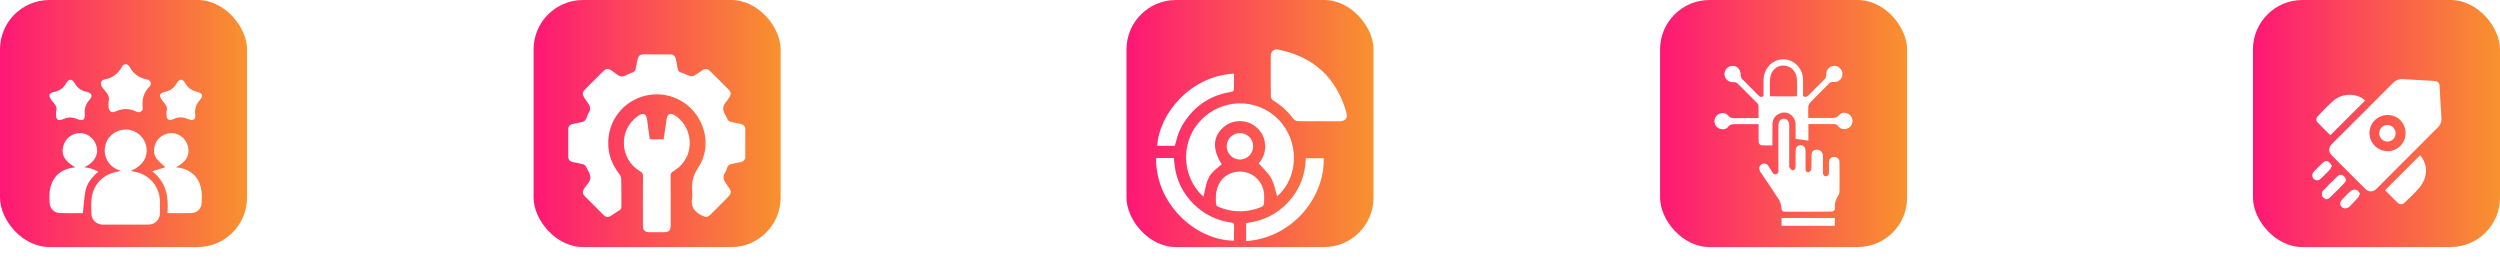 <svg width="506" height="53" viewBox="0 0 506 53" fill="none" xmlns="http://www.w3.org/2000/svg">
<rect x="456" width="50" height="50" rx="10" fill="url(#paint0_linear_322_42)"/>
<g filter="url(#filter0_d_322_42)">
<path d="M493.966 16.933C494.029 17.939 494.092 18.946 494.155 19.939C494.205 20.656 493.954 21.247 493.451 21.75C489.313 25.887 485.188 30.025 481.051 34.163C480.284 34.93 479.428 34.93 478.674 34.175C476.448 31.962 474.222 29.736 472.009 27.51C471.229 26.73 471.242 25.875 472.034 25.083C476.159 20.97 480.284 16.858 484.409 12.733C484.937 12.217 485.54 11.966 486.27 12.004C488.42 12.142 490.583 12.255 492.734 12.394C493.438 12.444 493.74 12.758 493.778 13.475C493.841 14.632 493.891 15.777 493.966 16.933ZM483.264 19.285C481.252 19.273 479.605 20.882 479.579 22.882C479.554 24.907 481.202 26.579 483.226 26.592C485.251 26.604 486.873 25.007 486.886 22.983C486.911 20.92 485.314 19.285 483.264 19.285Z" fill="white"/>
<path d="M482.736 34.502C485.125 32.113 487.452 29.786 489.829 27.409C490.935 28.755 491.325 30.302 490.797 31.987C490.558 32.741 490.118 33.483 489.602 34.087C488.747 35.081 487.766 35.973 486.823 36.904C486.232 37.483 485.729 37.483 485.138 36.904C484.333 36.087 483.541 35.294 482.736 34.502Z" fill="white"/>
<path d="M478.699 16.343C476.373 18.669 474.033 21.008 471.669 23.372C470.852 22.555 469.934 21.7 469.091 20.794C468.714 20.392 468.752 19.876 469.141 19.486C470.185 18.43 471.191 17.323 472.311 16.355C474.172 14.758 477.115 14.821 478.699 16.343Z" fill="white"/>
<path d="M470.776 36.364C470.537 36.175 470.16 36.011 470.047 35.747C469.921 35.445 469.908 34.917 470.097 34.716C471.078 33.635 472.122 32.603 473.191 31.61C473.568 31.258 474.059 31.333 474.436 31.685C474.838 32.062 474.939 32.578 474.562 32.98C473.568 34.05 472.512 35.068 471.468 36.087C471.33 36.212 471.091 36.238 470.776 36.364Z" fill="white"/>
<path d="M477.68 35.206C477.492 35.559 477.391 35.848 477.215 36.049C476.687 36.64 476.134 37.219 475.568 37.785C475.077 38.275 474.436 38.313 473.996 37.91C473.53 37.483 473.555 36.904 474.071 36.363C474.65 35.76 475.216 35.131 475.857 34.603C476.108 34.401 476.611 34.326 476.926 34.427C477.228 34.515 477.429 34.917 477.68 35.206Z" fill="white"/>
<path d="M471.996 29.535C471.795 29.887 471.707 30.176 471.518 30.377C470.952 30.981 470.349 31.572 469.745 32.151C469.267 32.603 468.714 32.603 468.299 32.201C467.896 31.811 467.896 31.195 468.324 30.742C468.915 30.126 469.531 29.522 470.147 28.931C470.474 28.617 470.889 28.466 471.292 28.73C471.556 28.906 471.745 29.245 471.996 29.535Z" fill="white"/>
<path d="M484.874 22.957C484.886 23.888 484.157 24.643 483.239 24.655C482.334 24.668 481.566 23.913 481.554 22.995C481.541 22.064 482.271 21.31 483.189 21.297C484.119 21.297 484.861 22.027 484.874 22.957Z" fill="white"/>
</g>
<rect x="336" width="50" height="50" rx="10" fill="url(#paint1_linear_322_42)"/>
<g filter="url(#filter1_d_322_42)">
<path d="M365.996 38.853C364.507 38.853 363.005 38.853 361.516 38.853C360.712 38.853 360.606 38.682 360.527 37.892C360.488 37.417 360.356 36.89 360.106 36.495C358.92 34.65 357.681 32.845 356.456 31.013C356.363 30.868 356.245 30.723 356.179 30.565C355.955 30.064 356.047 29.616 356.495 29.287C356.917 28.971 357.51 29.05 357.852 29.485C358.076 29.774 358.248 30.117 358.458 30.42C358.722 30.789 358.841 31.408 359.486 31.25C360.145 31.079 359.948 30.486 359.948 30.038C359.961 27.31 359.948 24.596 359.948 21.868C359.948 21.71 359.948 21.565 359.948 21.407C359.961 20.564 360.382 20.036 361.041 20.023C361.7 20.01 362.135 20.537 362.135 21.38C362.135 24.016 362.135 26.651 362.135 29.287C362.135 29.458 362.069 29.682 362.148 29.801C362.306 30.051 362.504 30.394 362.741 30.446C363.123 30.539 363.4 30.222 363.413 29.814C363.439 29.247 363.426 28.668 363.426 28.101C363.426 27.6 363.426 27.086 363.426 26.585C363.439 25.821 363.795 25.386 364.428 25.386C365.06 25.386 365.442 25.821 365.442 26.572C365.442 27.653 365.442 28.72 365.442 29.801C365.442 29.933 365.442 30.064 365.442 30.196C365.442 30.618 365.666 30.934 366.062 30.855C366.286 30.815 366.602 30.446 366.615 30.209C366.681 29.34 366.642 28.457 366.642 27.574C366.642 26.704 366.984 26.296 367.696 26.296C368.447 26.296 368.948 26.796 368.961 27.587C368.974 28.668 368.974 29.735 368.961 30.815C368.961 31.237 369.013 31.659 369.541 31.672C370.094 31.685 370.186 31.263 370.186 30.802C370.173 30.143 370.173 29.485 370.186 28.826C370.199 28.18 370.595 27.771 371.188 27.758C371.768 27.745 372.308 28.154 372.308 28.733C372.334 30.776 372.347 32.818 372.308 34.861C372.308 35.203 372.071 35.559 371.886 35.889C371.53 36.534 371.306 37.206 371.385 37.957C371.451 38.577 371.135 38.827 370.529 38.827C369.027 38.84 367.511 38.853 365.996 38.853Z" fill="white"/>
<path d="M358.735 25.426C357.997 25.426 357.325 25.453 356.653 25.413C356.152 25.387 355.942 25.031 355.942 24.556C355.942 23.66 355.942 22.751 355.942 21.855C355.942 21.644 355.942 21.433 355.942 21.13C355.454 21.13 355.046 21.13 354.637 21.13C353.517 21.13 352.397 21.144 351.277 21.13C350.684 21.117 350.183 21.13 349.735 21.71C349.208 22.395 348.048 22.277 347.442 21.644C346.823 20.999 346.862 19.945 347.508 19.338C348.154 18.719 349.234 18.706 349.801 19.404C350.144 19.826 350.486 19.905 350.974 19.905C352.595 19.879 354.215 19.892 355.928 19.892C355.928 18.996 355.942 18.139 355.915 17.296C355.915 17.138 355.744 16.953 355.612 16.822C354.294 15.491 352.977 14.173 351.646 12.868C351.474 12.71 351.158 12.618 350.921 12.631C349.88 12.684 349.076 12.025 349.024 11.05C348.971 10.127 349.788 9.297 350.723 9.324C351.699 9.35 352.344 10.154 352.318 11.195C352.305 11.458 352.423 11.801 352.608 11.985C353.688 13.105 354.822 14.186 355.902 15.306C356.205 15.622 356.495 15.728 356.93 15.451C356.93 14.423 356.917 13.343 356.93 12.275C356.956 10.272 358.155 8.625 359.908 8.138C362.359 7.466 364.836 9.337 364.928 11.959C364.968 13.119 364.928 14.278 364.928 15.438C365.39 15.728 365.719 15.636 366.088 15.253C367.155 14.146 368.275 13.092 369.343 11.985C369.514 11.801 369.633 11.458 369.62 11.195C369.567 10.18 370.252 9.35 371.227 9.324C372.136 9.297 372.927 10.075 372.914 10.984C372.914 11.959 372.097 12.71 371.082 12.592C370.674 12.539 370.437 12.671 370.173 12.934C368.908 14.212 367.617 15.477 366.365 16.769C366.167 16.98 366.035 17.322 366.009 17.612C365.956 18.324 365.996 19.048 365.996 19.865C366.352 19.865 366.642 19.865 366.945 19.865C368.131 19.865 369.316 19.852 370.502 19.865C371.174 19.879 371.767 19.892 372.295 19.246C372.861 18.574 374.008 18.759 374.574 19.444C375.154 20.142 375.049 21.17 374.363 21.75C373.678 22.316 372.584 22.264 372.071 21.552C371.794 21.17 371.491 21.104 371.082 21.104C369.422 21.117 367.748 21.117 366.022 21.117C366.022 22.316 366.022 23.45 366.022 24.464C365.166 24.346 364.349 24.227 363.426 24.108C363.426 23.226 363.453 22.198 363.426 21.183C363.36 19.378 361.674 18.258 360.119 19.009C359.196 19.444 358.748 20.208 358.748 21.223C358.735 22.606 358.735 23.99 358.735 25.426ZM358.261 15.504C360.119 15.504 361.898 15.504 363.703 15.504C363.703 14.278 363.769 13.119 363.69 11.972C363.584 10.431 362.451 9.324 361.054 9.271C359.658 9.218 358.432 10.259 358.287 11.801C358.169 13.013 358.261 14.239 358.261 15.504Z" fill="white"/>
<path d="M360.593 40.106C364.177 40.106 367.749 40.106 371.372 40.106C371.372 40.646 371.372 41.16 371.372 41.7C367.788 41.7 364.217 41.7 360.593 41.7C360.593 41.173 360.593 40.659 360.593 40.106Z" fill="white"/>
</g>
<rect x="228" width="50" height="50" rx="10" fill="url(#paint2_linear_322_42)"/>
<g filter="url(#filter2_d_322_42)">
<path d="M243.594 35.816C239.542 32.326 238.571 25.33 242.82 20.595C247.069 15.86 254.338 15.678 258.754 20.185C263.064 24.586 262.897 31.916 258.496 35.725C258.117 34.541 257.92 33.221 257.313 32.113C256.69 31.005 255.674 30.11 254.763 29.063C255.78 27.94 256.281 26.422 255.992 24.708C255.78 23.494 255.173 22.492 254.232 21.703C252.32 20.094 249.482 20.125 247.6 21.779C245.461 23.66 245.354 26.225 247.282 29.245C244.565 31.445 244.413 31.703 243.594 35.816Z" fill="white"/>
<path d="M266.873 20.534C265.477 20.534 264.096 20.564 262.7 20.519C262.412 20.504 262.017 20.337 261.835 20.109C260.682 18.576 259.301 17.302 257.662 16.3C257.434 16.164 257.222 15.815 257.222 15.557C257.191 12.825 257.191 10.093 257.207 7.362C257.207 6.36 257.814 5.844 258.77 6.042C265.857 7.498 270.455 11.687 272.473 18.652C272.837 19.927 272.352 20.549 271.031 20.549C269.65 20.534 268.254 20.534 266.873 20.534Z" fill="white"/>
<path d="M234.003 27.985C235.217 27.985 236.37 27.985 237.569 27.985C237.645 28.623 237.706 29.245 237.797 29.852C238.586 35.558 243.351 40.278 249.103 41.021C249.588 41.082 249.816 41.234 249.786 41.765C249.74 42.751 249.77 43.722 249.77 44.709C241.788 44.648 233.821 37.045 234.003 27.985Z" fill="white"/>
<path d="M252.214 44.8C252.214 43.555 252.214 42.387 252.214 41.142C255.598 40.748 258.481 39.367 260.773 36.878C263.064 34.389 264.202 31.4 264.308 28.016C265.568 28.016 266.737 28.016 267.92 28.016C268.133 35.952 261.577 44.147 252.214 44.8Z" fill="white"/>
<path d="M237.797 25.512C236.583 25.512 235.399 25.512 234.216 25.512C234.625 19.002 240.893 11.399 249.77 10.898C249.77 12.006 249.786 13.098 249.74 14.206C249.74 14.343 249.437 14.57 249.239 14.601C245.37 15.177 242.289 17.059 240.013 20.246C239.011 21.642 238.358 23.19 237.964 24.859C237.918 25.072 237.858 25.284 237.797 25.512Z" fill="white"/>
<path d="M246.083 36.195C246.083 33.357 247.464 31.4 249.846 30.853C252.836 30.17 255.674 32.295 255.856 35.36C255.871 35.618 255.871 35.861 255.871 36.119C255.871 37.773 255.871 37.758 254.262 38.259C252.016 38.942 249.786 38.942 247.555 38.213C246.068 37.728 246.068 37.728 246.083 36.195Z" fill="white"/>
<path d="M250.984 28.289C249.497 28.304 248.283 27.09 248.283 25.603C248.283 24.116 249.497 22.917 250.984 22.932C252.456 22.947 253.625 24.1 253.64 25.572C253.655 27.075 252.472 28.274 250.984 28.289Z" fill="white"/>
</g>
<rect x="108" width="50" height="50" rx="10" fill="url(#paint3_linear_322_42)"/>
<g filter="url(#filter3_d_322_42)">
<path d="M140.098 34.956C140.098 34.788 140.112 34.633 140.098 34.464C139.971 32.833 140.295 31.441 141.279 29.978C143.529 26.702 143.206 22.314 140.857 19.108C138.481 15.873 134.389 14.411 130.521 15.395C126.64 16.38 123.757 19.572 123.209 23.509C122.801 26.378 123.561 28.923 125.332 31.202C125.571 31.497 125.726 31.933 125.74 32.312C125.782 34.112 125.754 35.927 125.768 37.727C125.768 38.12 125.684 38.373 125.332 38.584C124.77 38.922 124.236 39.302 123.687 39.667C123.139 40.033 122.632 39.991 122.168 39.527C120.889 38.247 119.609 36.981 118.343 35.702C117.893 35.252 117.865 34.759 118.189 34.239C118.203 34.225 118.217 34.197 118.231 34.183C118.681 33.48 119.426 32.791 119.496 32.045C119.567 31.3 118.962 30.484 118.596 29.725C118.498 29.514 118.245 29.303 118.02 29.247C117.373 29.064 116.698 28.952 116.023 28.825C115.376 28.712 115.011 28.347 115.011 27.686C114.996 25.858 114.996 24.03 115.011 22.202C115.011 21.583 115.348 21.203 115.967 21.077C116.628 20.936 117.303 20.837 117.95 20.655C118.203 20.584 118.47 20.331 118.611 20.092C118.836 19.684 118.906 19.178 119.159 18.812C119.665 18.067 119.454 17.491 118.976 16.816C117.486 14.734 117.626 14.875 119.328 13.173C120.242 12.259 121.142 11.345 122.07 10.445C122.689 9.827 123.054 9.798 123.8 10.277C124.446 10.698 125.065 11.387 125.754 11.472C126.401 11.556 127.104 10.938 127.807 10.741C128.426 10.572 128.665 10.234 128.736 9.63C128.806 9.025 128.961 8.434 129.101 7.844C129.228 7.295 129.607 7 130.17 7C132.012 7 133.868 7 135.711 7.014C136.315 7.014 136.667 7.366 136.779 7.928C136.92 8.589 137.061 9.25 137.173 9.925C137.243 10.305 137.398 10.53 137.792 10.656C138.411 10.853 139.001 11.177 139.62 11.373C139.873 11.458 140.253 11.444 140.478 11.317C141.068 10.994 141.617 10.586 142.179 10.206C142.728 9.841 143.234 9.897 143.698 10.361C144.978 11.641 146.257 12.906 147.523 14.186C147.973 14.636 147.987 15.128 147.664 15.662C147.65 15.677 147.636 15.705 147.621 15.719C147.171 16.422 146.426 17.111 146.37 17.856C146.314 18.602 146.904 19.417 147.27 20.177C147.368 20.387 147.621 20.584 147.846 20.641C148.493 20.823 149.168 20.936 149.843 21.062C150.49 21.189 150.842 21.555 150.842 22.216C150.856 24.044 150.856 25.872 150.842 27.7C150.842 28.319 150.49 28.698 149.886 28.811C149.196 28.952 148.507 29.064 147.832 29.247C147.607 29.303 147.382 29.528 147.27 29.739C147.073 30.077 147.045 30.527 146.82 30.836C146.159 31.764 146.44 32.481 147.059 33.325C148.268 34.984 148.212 35.013 146.778 36.461C145.779 37.459 144.795 38.458 143.796 39.442C143.206 40.033 142.854 39.991 142.109 39.639C140.562 38.894 139.718 37.825 140.112 36.025C140.168 35.673 140.098 35.308 140.098 34.956Z" fill="white"/>
<path d="M131.52 24.199C132.49 24.199 133.348 24.199 134.318 24.199C134.501 22.933 134.698 21.667 134.881 20.416C134.895 20.275 134.909 20.134 134.937 19.994C135.106 19.052 135.697 18.799 136.512 19.291C139.943 21.414 140.661 26.322 137.947 29.317C137.454 29.866 136.836 30.316 136.203 30.724C135.865 30.949 135.739 31.145 135.739 31.553C135.753 34.858 135.753 38.163 135.753 41.453C135.753 42.719 135.458 43 134.178 43C133.264 43 132.35 43 131.436 43C130.493 42.986 130.128 42.62 130.128 41.664C130.128 38.345 130.114 35.013 130.142 31.694C130.142 31.174 129.987 30.92 129.551 30.667C125.333 28.192 125.15 22.174 129.186 19.431C130.184 18.742 130.803 19.024 130.972 20.219C131.126 21.513 131.323 22.834 131.52 24.199Z" fill="white"/>
</g>
<rect width="50" height="50" rx="10" fill="url(#paint4_linear_322_42)"/>
<g filter="url(#filter4_d_322_42)">
<path d="M26.46 30.6C26.996 30.716 27.386 30.774 27.777 30.875C30.482 31.584 32.334 33.971 32.377 36.748C32.392 37.544 32.392 38.34 32.377 39.135C32.348 40.48 31.379 41.45 30.019 41.464C26.952 41.479 23.9 41.479 20.833 41.464C19.473 41.45 18.504 40.48 18.489 39.135C18.475 38.079 18.417 36.994 18.562 35.967C18.981 33.132 21.021 31.179 23.871 30.73C24.016 30.716 24.146 30.672 24.493 30.6C23.191 30.18 22.28 29.515 21.715 28.474C21.151 27.432 21.05 26.318 21.383 25.19C21.947 23.295 23.726 22.108 25.752 22.224C27.647 22.34 29.281 23.801 29.614 25.667C29.99 27.779 28.905 29.544 26.46 30.6Z" fill="white"/>
<path d="M16.768 39.135C15.264 39.135 13.672 39.178 12.081 39.12C11.025 39.077 10.128 38.267 10.056 37.196C9.983 36.097 9.94 34.954 10.215 33.898C10.866 31.366 12.703 30.122 15.249 29.848C13.108 28.705 12.327 27.316 12.819 25.522C13.253 23.945 14.685 22.889 16.32 22.947C17.925 23.005 19.271 24.206 19.589 25.826C19.907 27.504 19.01 28.951 17.072 29.833C17.578 29.934 18.055 30.007 18.518 30.151C18.967 30.296 19.386 30.513 19.907 30.744C18.634 31.844 17.636 33.03 17.318 34.549C17.028 36.01 16.956 37.529 16.768 39.135Z" fill="white"/>
<path d="M35.603 29.847C38.163 30.122 39.986 31.366 40.637 33.898C40.912 34.94 40.869 36.097 40.796 37.196C40.724 38.281 39.842 39.091 38.785 39.12C37.209 39.178 35.617 39.135 33.896 39.135C34.142 35.938 33.722 32.972 30.829 30.672C31.914 30.325 32.811 30.035 33.476 29.833C32.956 29.341 32.203 28.777 31.654 28.054C31.075 27.273 31.075 26.289 31.364 25.348C31.827 23.873 33.288 22.875 34.851 22.947C36.399 23.019 37.701 24.148 38.062 25.71C38.482 27.403 37.657 28.791 35.603 29.847Z" fill="white"/>
<path d="M21.976 16.553C22.251 15.714 21.817 14.991 21.224 14.325C20.992 14.079 20.79 13.805 20.616 13.53C20.24 12.922 20.413 12.228 21.108 12.098C22.771 11.808 23.914 10.94 24.71 9.465C25.043 8.843 25.867 8.843 26.2 9.479C26.996 10.969 28.167 11.794 29.817 12.098C30.511 12.228 30.771 13.023 30.265 13.515C29.064 14.73 28.703 16.119 28.891 17.768C28.963 18.448 28.269 18.926 27.661 18.622C26.157 17.87 24.71 17.913 23.206 18.622C22.598 18.911 22.019 18.434 21.976 17.739C21.947 17.392 21.976 17.031 21.976 16.553Z" fill="white"/>
<path d="M11.358 18.463C11.705 17.609 10.981 17.031 10.49 16.365C9.708 15.324 9.824 14.846 11.112 14.571C12.168 14.34 12.833 13.776 13.368 12.879C13.961 11.895 14.569 11.881 15.133 12.864C15.683 13.834 16.45 14.354 17.535 14.586C18.62 14.832 18.822 15.425 18.099 16.235C17.332 17.088 17.057 17.985 17.159 19.114C17.26 20.199 16.753 20.56 15.755 20.141C14.815 19.75 13.947 19.606 12.949 20.054C11.661 20.604 11.285 20.286 11.343 18.897C11.343 18.796 11.358 18.709 11.358 18.463Z" fill="white"/>
<path d="M33.708 18.506C34.055 17.595 33.346 16.987 32.825 16.307C32.102 15.353 32.232 14.832 33.419 14.586C34.489 14.354 35.198 13.819 35.748 12.879C36.326 11.895 36.948 11.881 37.513 12.864C38.077 13.834 38.829 14.354 39.9 14.586C40.984 14.817 41.187 15.41 40.464 16.221C39.682 17.088 39.364 18 39.523 19.157C39.654 20.141 39.118 20.532 38.207 20.141C37.209 19.721 36.297 19.577 35.256 20.04C34.07 20.575 33.679 20.242 33.694 18.955C33.708 18.853 33.708 18.738 33.708 18.506Z" fill="white"/>
</g>
<defs>
<filter id="filter0_d_322_42" x="464" y="12" width="34.161" height="34.185" filterUnits="userSpaceOnUse" color-interpolation-filters="sRGB">
<feFlood flood-opacity="0" result="BackgroundImageFix"/>
<feColorMatrix in="SourceAlpha" type="matrix" values="0 0 0 0 0 0 0 0 0 0 0 0 0 0 0 0 0 0 127 0" result="hardAlpha"/>
<feOffset dy="4"/>
<feGaussianBlur stdDeviation="2"/>
<feComposite in2="hardAlpha" operator="out"/>
<feColorMatrix type="matrix" values="0 0 0 0 0 0 0 0 0 0 0 0 0 0 0 0 0 0 0.25 0"/>
<feBlend mode="normal" in2="BackgroundImageFix" result="effect1_dropShadow_322_42"/>
<feBlend mode="normal" in="SourceGraphic" in2="effect1_dropShadow_322_42" result="shape"/>
</filter>
<filter id="filter1_d_322_42" x="343" y="8" width="35.951" height="41.7" filterUnits="userSpaceOnUse" color-interpolation-filters="sRGB">
<feFlood flood-opacity="0" result="BackgroundImageFix"/>
<feColorMatrix in="SourceAlpha" type="matrix" values="0 0 0 0 0 0 0 0 0 0 0 0 0 0 0 0 0 0 127 0" result="hardAlpha"/>
<feOffset dy="4"/>
<feGaussianBlur stdDeviation="2"/>
<feComposite in2="hardAlpha" operator="out"/>
<feColorMatrix type="matrix" values="0 0 0 0 0 0 0 0 0 0 0 0 0 0 0 0 0 0 0.25 0"/>
<feBlend mode="normal" in2="BackgroundImageFix" result="effect1_dropShadow_322_42"/>
<feBlend mode="normal" in="SourceGraphic" in2="effect1_dropShadow_322_42" result="shape"/>
</filter>
<filter id="filter2_d_322_42" x="230" y="6" width="46.59" height="46.8" filterUnits="userSpaceOnUse" color-interpolation-filters="sRGB">
<feFlood flood-opacity="0" result="BackgroundImageFix"/>
<feColorMatrix in="SourceAlpha" type="matrix" values="0 0 0 0 0 0 0 0 0 0 0 0 0 0 0 0 0 0 127 0" result="hardAlpha"/>
<feOffset dy="4"/>
<feGaussianBlur stdDeviation="2"/>
<feComposite in2="hardAlpha" operator="out"/>
<feColorMatrix type="matrix" values="0 0 0 0 0 0 0 0 0 0 0 0 0 0 0 0 0 0 0.25 0"/>
<feBlend mode="normal" in2="BackgroundImageFix" result="effect1_dropShadow_322_42"/>
<feBlend mode="normal" in="SourceGraphic" in2="effect1_dropShadow_322_42" result="shape"/>
</filter>
<filter id="filter3_d_322_42" x="111" y="7" width="43.852" height="44" filterUnits="userSpaceOnUse" color-interpolation-filters="sRGB">
<feFlood flood-opacity="0" result="BackgroundImageFix"/>
<feColorMatrix in="SourceAlpha" type="matrix" values="0 0 0 0 0 0 0 0 0 0 0 0 0 0 0 0 0 0 127 0" result="hardAlpha"/>
<feOffset dy="4"/>
<feGaussianBlur stdDeviation="2"/>
<feComposite in2="hardAlpha" operator="out"/>
<feColorMatrix type="matrix" values="0 0 0 0 0 0 0 0 0 0 0 0 0 0 0 0 0 0 0.25 0"/>
<feBlend mode="normal" in2="BackgroundImageFix" result="effect1_dropShadow_322_42"/>
<feBlend mode="normal" in="SourceGraphic" in2="effect1_dropShadow_322_42" result="shape"/>
</filter>
<filter id="filter4_d_322_42" x="6" y="9" width="38.89" height="40.475" filterUnits="userSpaceOnUse" color-interpolation-filters="sRGB">
<feFlood flood-opacity="0" result="BackgroundImageFix"/>
<feColorMatrix in="SourceAlpha" type="matrix" values="0 0 0 0 0 0 0 0 0 0 0 0 0 0 0 0 0 0 127 0" result="hardAlpha"/>
<feOffset dy="4"/>
<feGaussianBlur stdDeviation="2"/>
<feComposite in2="hardAlpha" operator="out"/>
<feColorMatrix type="matrix" values="0 0 0 0 0 0 0 0 0 0 0 0 0 0 0 0 0 0 0.25 0"/>
<feBlend mode="normal" in2="BackgroundImageFix" result="effect1_dropShadow_322_42"/>
<feBlend mode="normal" in="SourceGraphic" in2="effect1_dropShadow_322_42" result="shape"/>
</filter>
<linearGradient id="paint0_linear_322_42" x1="456" y1="25" x2="506" y2="25" gradientUnits="userSpaceOnUse">
<stop stop-color="#FE1776"/>
<stop offset="1" stop-color="#F8922E"/>
</linearGradient>
<linearGradient id="paint1_linear_322_42" x1="336" y1="25" x2="386" y2="25" gradientUnits="userSpaceOnUse">
<stop stop-color="#FE1776"/>
<stop offset="1" stop-color="#F8922E"/>
</linearGradient>
<linearGradient id="paint2_linear_322_42" x1="228" y1="25" x2="278" y2="25" gradientUnits="userSpaceOnUse">
<stop stop-color="#FE1776"/>
<stop offset="1" stop-color="#F8922E"/>
</linearGradient>
<linearGradient id="paint3_linear_322_42" x1="108" y1="25" x2="158" y2="25" gradientUnits="userSpaceOnUse">
<stop stop-color="#FE1776"/>
<stop offset="1" stop-color="#F8922E"/>
</linearGradient>
<linearGradient id="paint4_linear_322_42" x1="0" y1="25" x2="50" y2="25" gradientUnits="userSpaceOnUse">
<stop stop-color="#FE1776"/>
<stop offset="1" stop-color="#F8922E"/>
</linearGradient>
</defs>
</svg>
